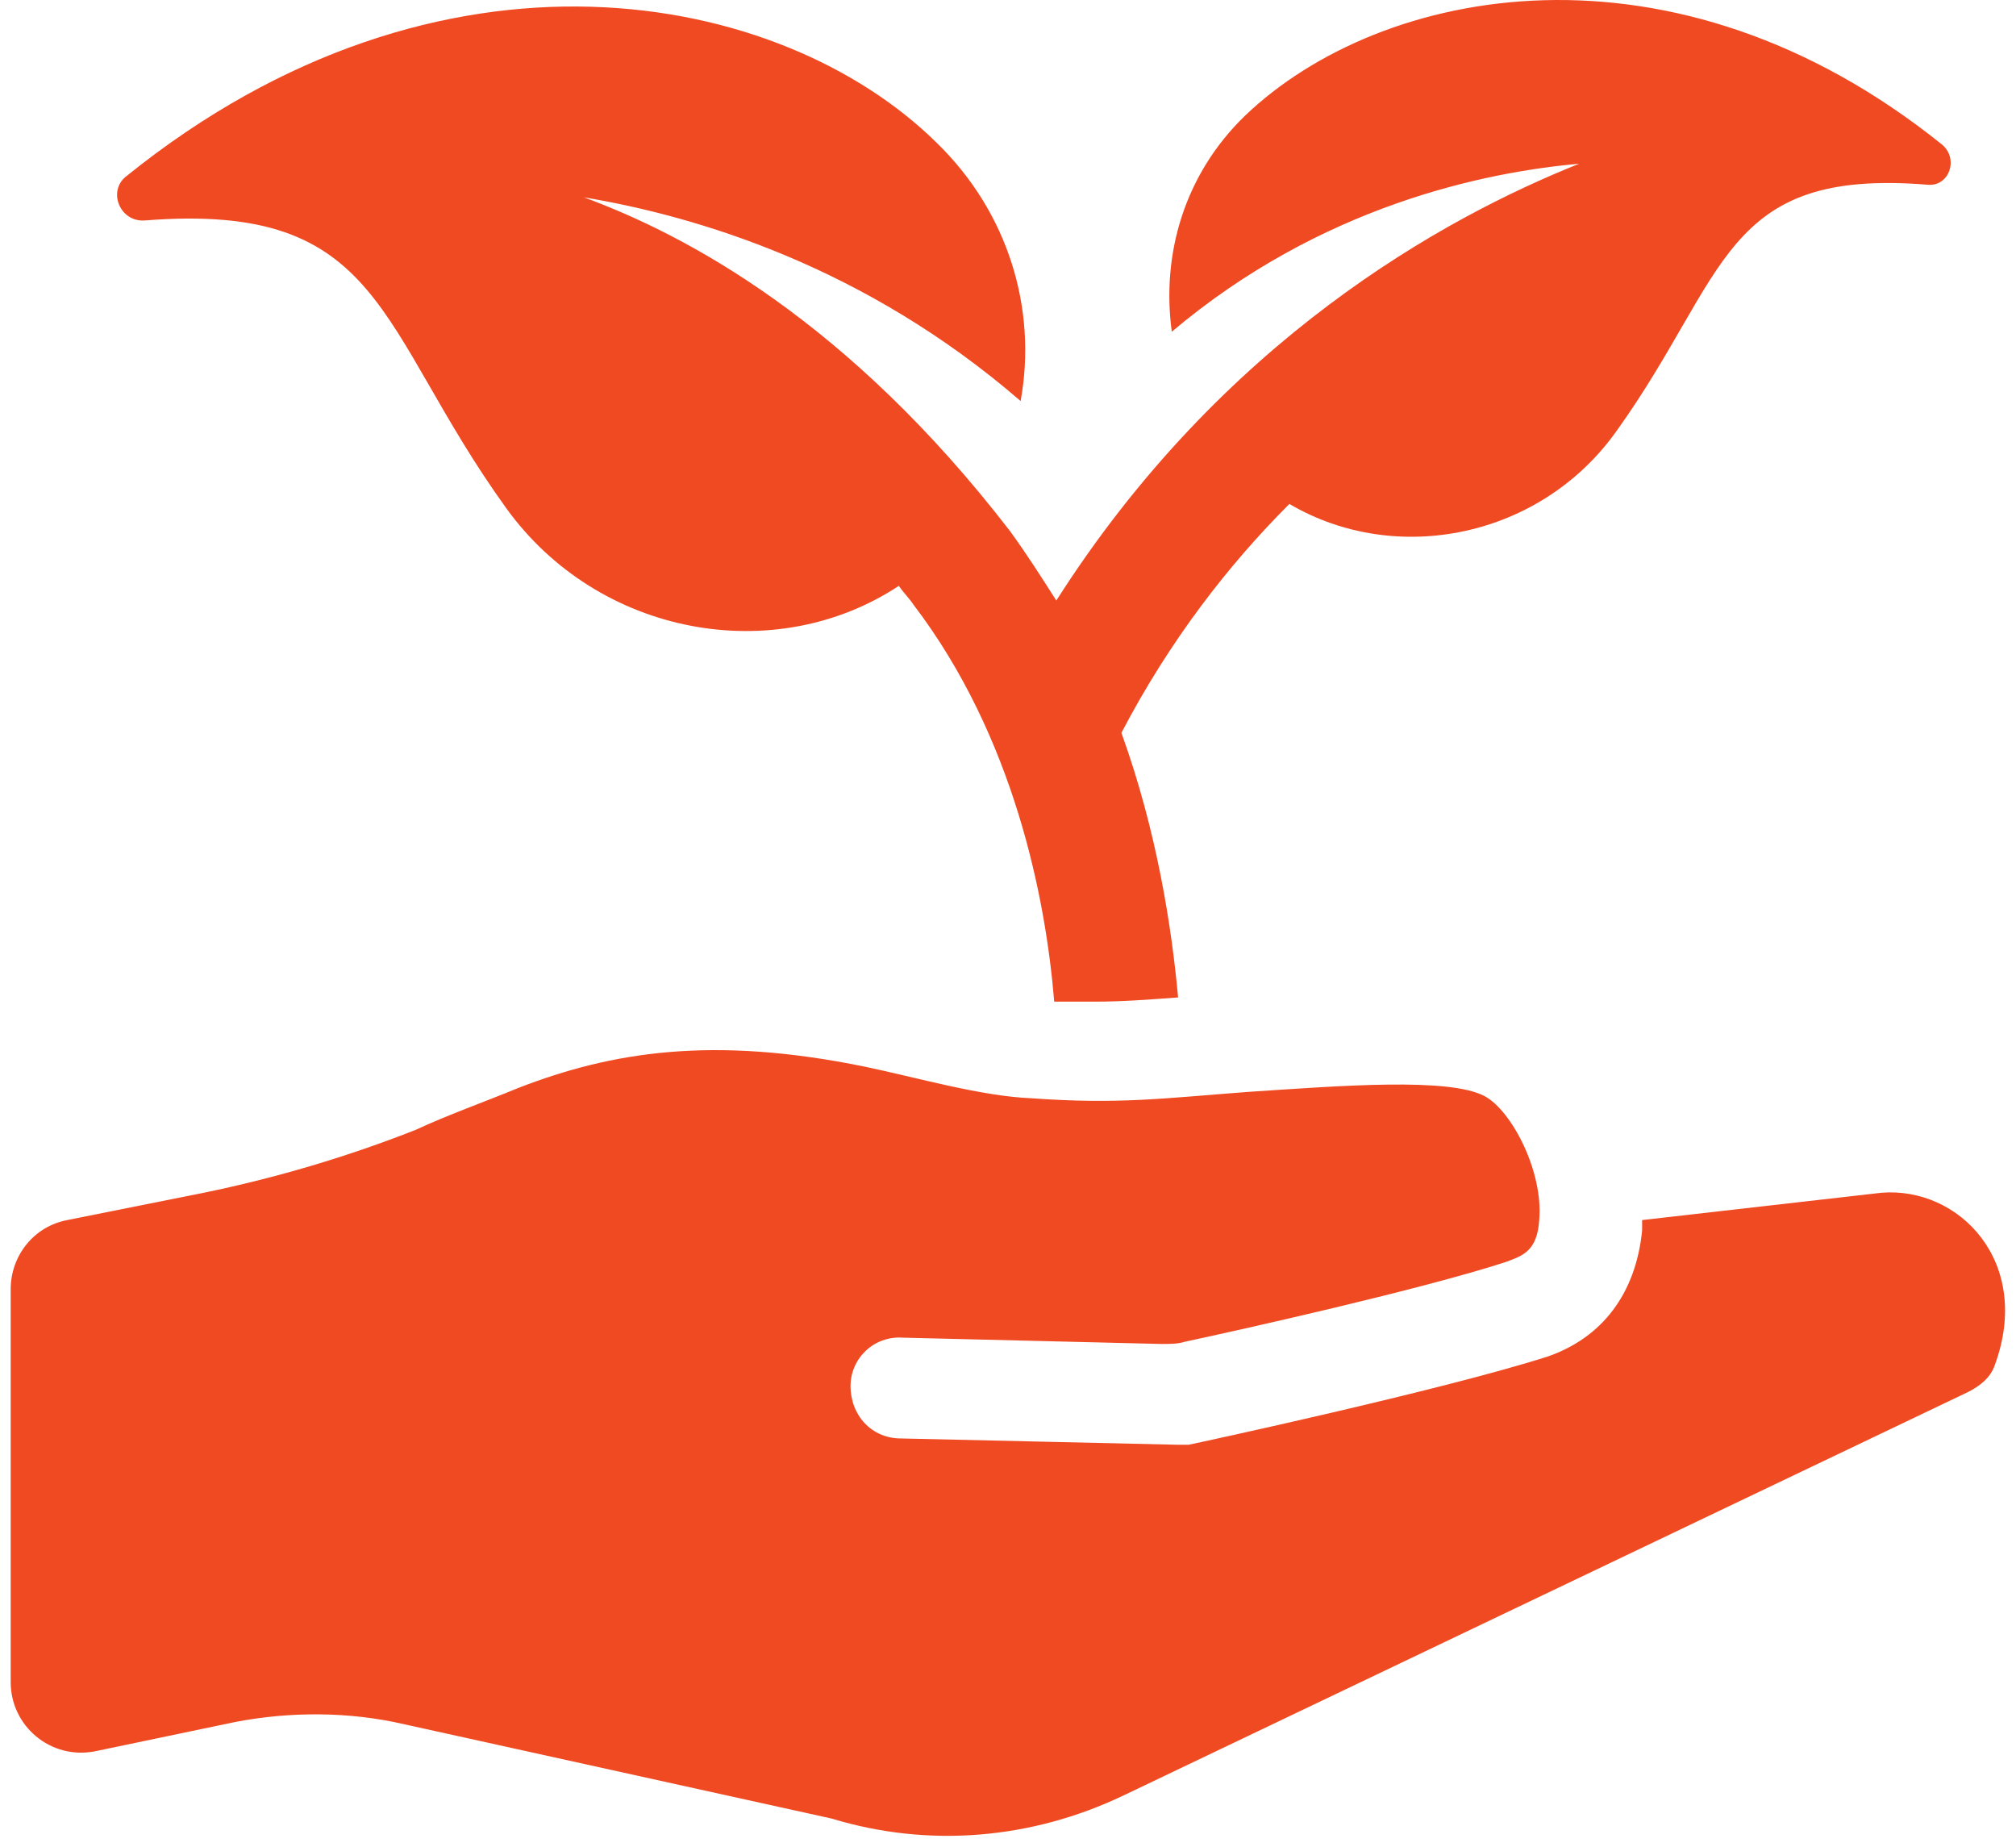<?xml version="1.0" encoding="UTF-8"?> <svg xmlns="http://www.w3.org/2000/svg" width="107" height="98" viewBox="0 0 107 98" fill="none"> <path d="M7.7 11.698C20.404 10.695 19.958 17.381 26.867 26.965C31.771 33.763 41.131 35.434 47.706 31.088C47.929 31.422 48.264 31.757 48.486 32.091C53.836 39.112 55.507 47.693 55.953 53.153C56.733 53.153 57.401 53.153 58.07 53.153C59.63 53.153 60.968 53.042 62.528 52.93C62.193 49.253 61.413 44.127 59.519 38.889C62.082 33.986 65.202 29.974 68.434 26.742C74.117 30.085 81.807 28.525 85.819 22.842C91.725 14.595 91.391 8.912 102.311 9.803C103.426 9.915 103.983 8.466 103.092 7.686C88.827 -3.792 73.337 -0.783 66.094 6.126C62.862 9.246 61.636 13.481 62.193 17.604C70.106 10.918 78.798 9.135 83.813 8.689C76.569 11.586 64.868 18.05 56.064 31.868C55.284 30.642 54.504 29.417 53.613 28.191C45.032 17.047 36.451 12.478 30.991 10.472C37.008 11.475 45.923 14.149 54.17 21.282C55.061 16.378 53.501 11.252 49.712 7.575C41.466 -0.561 23.413 -4.127 6.697 9.358C5.694 10.138 6.362 11.809 7.7 11.698Z" fill="#F04A23"></path> <path d="M99.86 63.294L87.156 64.743C87.156 64.966 87.156 65.189 87.156 65.3C86.821 68.643 85.038 70.984 82.141 71.986C76.569 73.769 63.642 76.555 63.085 76.667C62.862 76.667 62.75 76.667 62.528 76.667L47.818 76.332C46.257 76.332 45.143 75.107 45.143 73.547C45.143 72.098 46.369 70.872 47.929 70.984L61.636 71.318C62.082 71.318 62.528 71.318 62.862 71.206C65.982 70.538 75.454 68.42 79.912 66.972C80.803 66.637 81.584 66.415 81.695 64.743C81.918 62.18 80.246 58.948 78.798 58.168C76.903 57.165 71.22 57.611 66.205 57.945C61.747 58.279 59.407 58.614 54.727 58.279C52.052 58.168 48.598 57.165 45.923 56.608C37.788 54.936 32.439 55.828 27.536 57.722C25.641 58.502 23.747 59.171 22.075 59.951C18.398 61.4 14.609 62.514 10.82 63.294L3.576 64.743C1.793 65.077 0.567 66.637 0.567 68.42V89.26C0.567 91.6 2.685 93.383 5.025 92.937L12.491 91.377C15.389 90.82 18.509 90.82 21.407 91.488L44.14 96.503C49.266 98.063 54.727 97.617 59.63 95.277L104.429 73.881C105.097 73.547 105.654 73.101 105.877 72.432C107.883 66.972 103.983 62.96 99.86 63.294Z" fill="#F04A23"></path> </svg> 